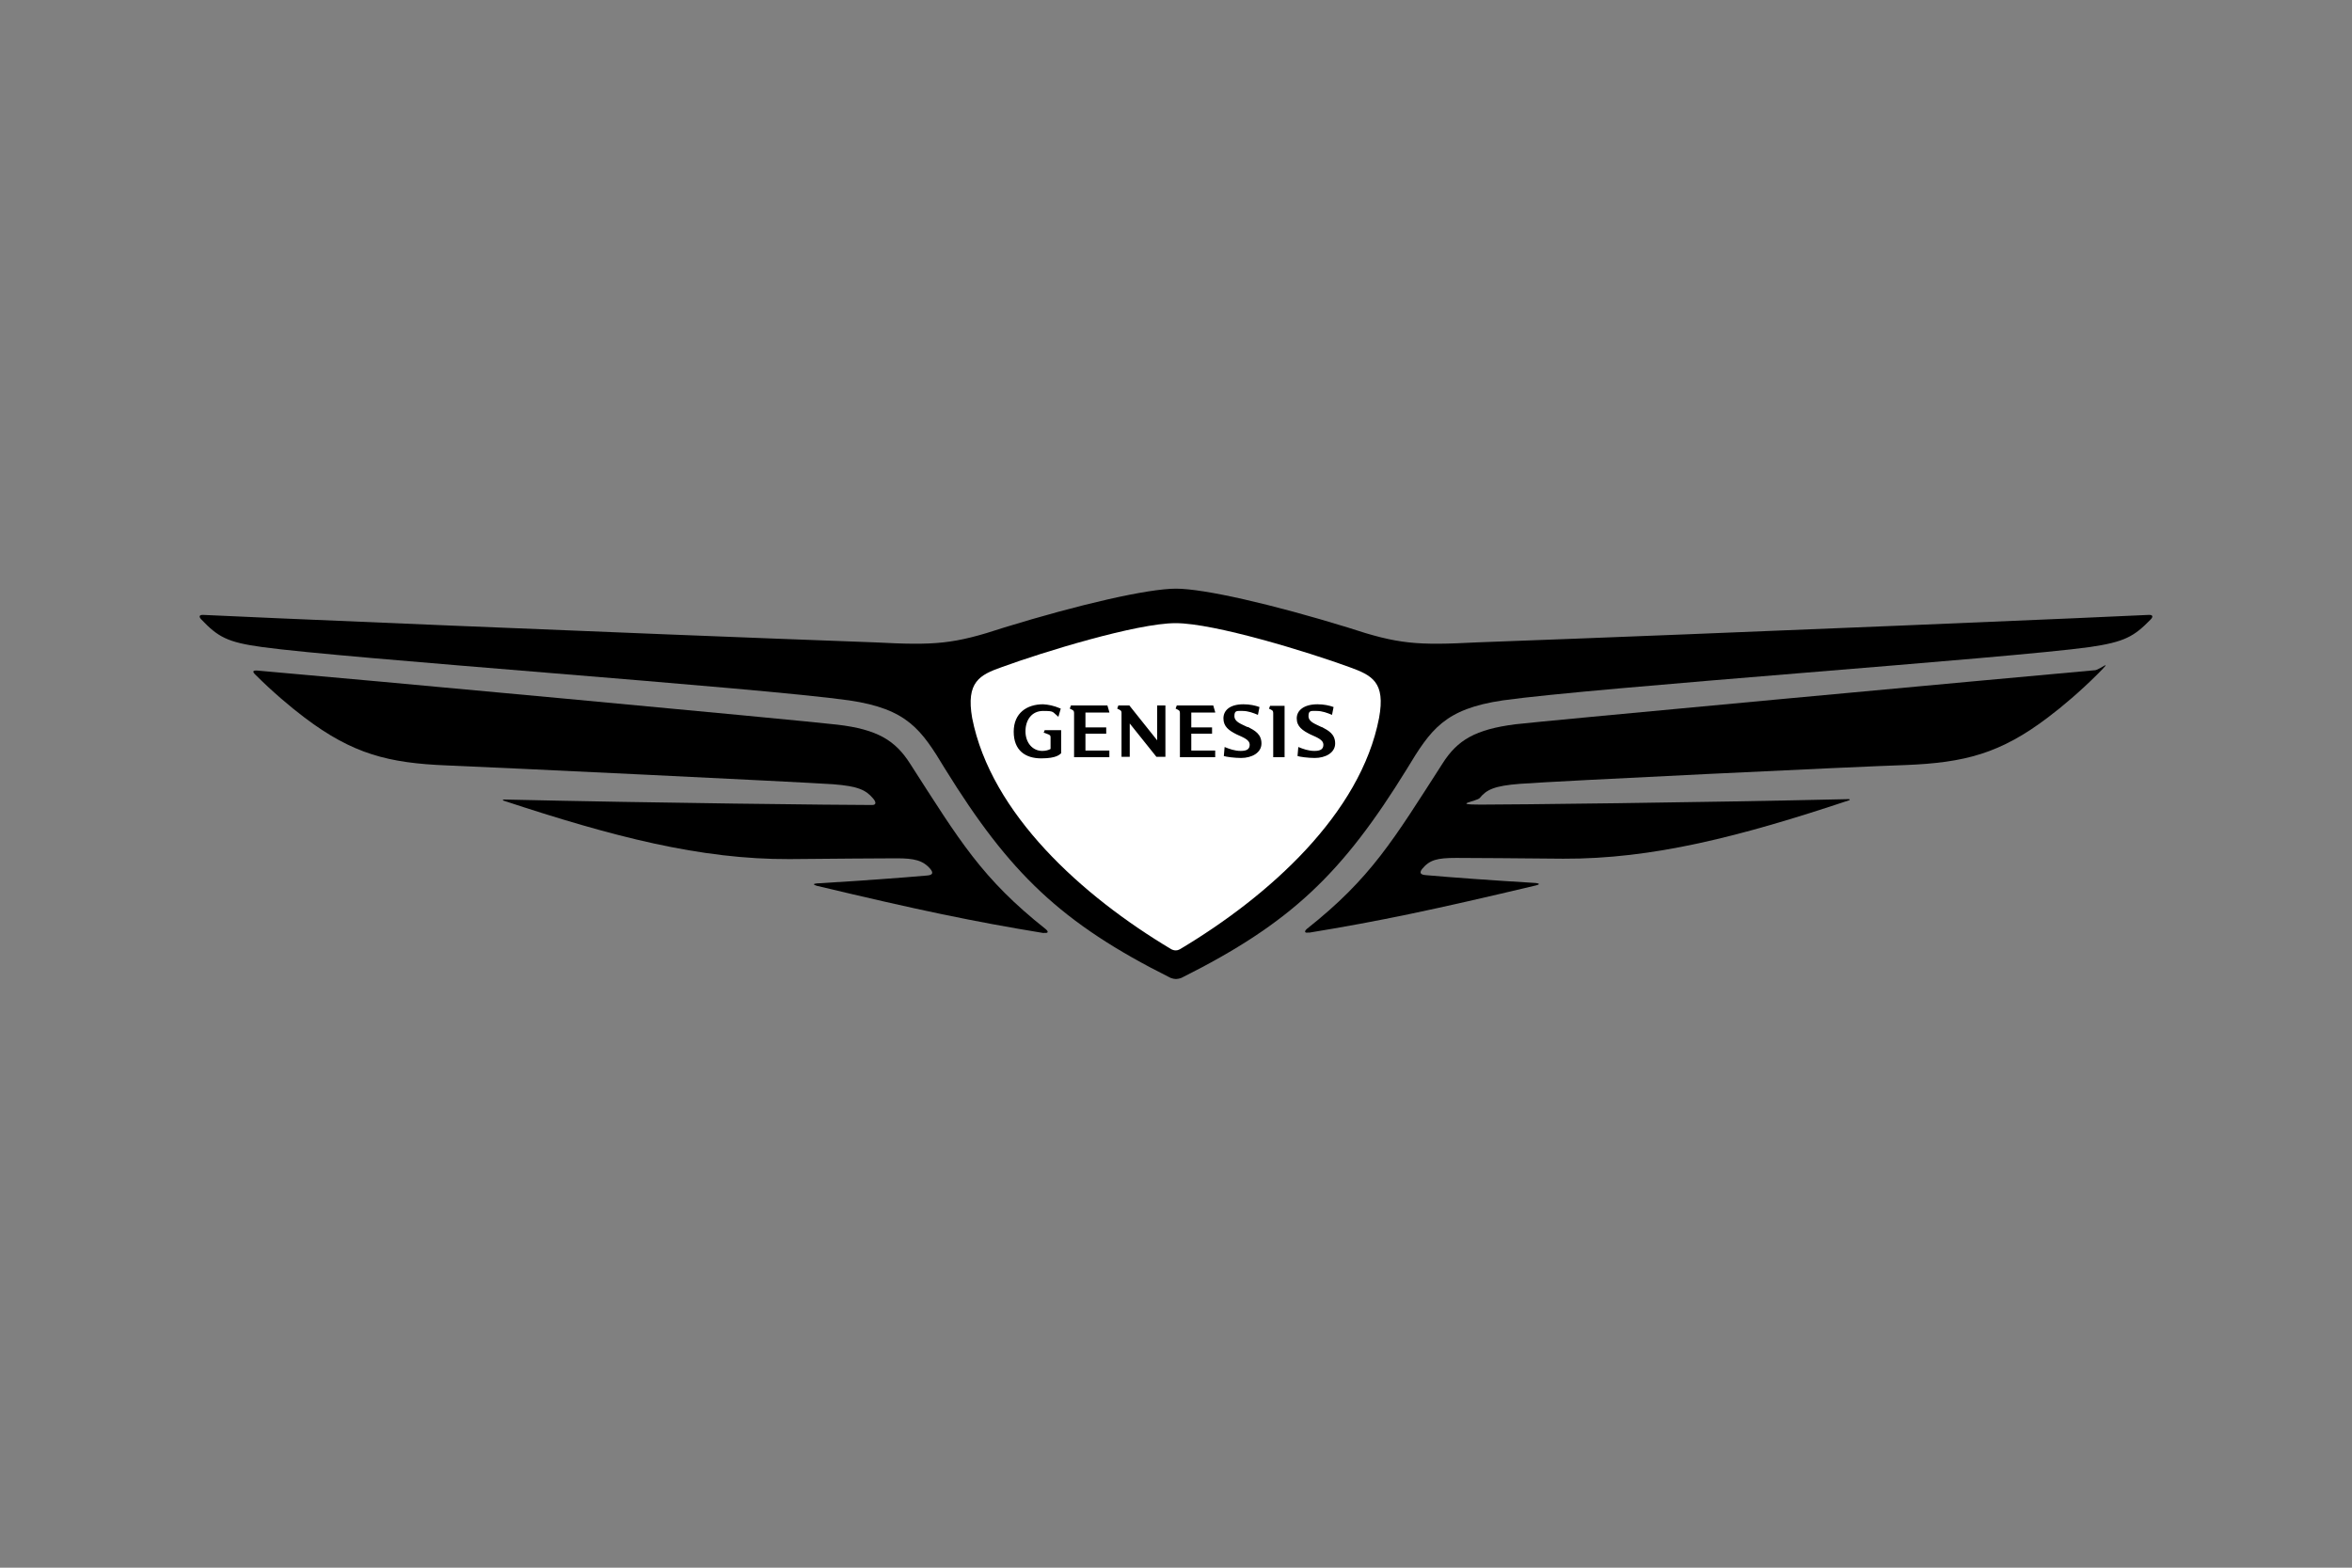 <?xml version="1.0" encoding="UTF-8"?>
<svg id="Logos" xmlns="http://www.w3.org/2000/svg" version="1.1" viewBox="0 0 600 400">
  <rect x="0" y="0" width="600" height="400" fill="#808080" stroke="none"/>
  <!-- Generator: Adobe Illustrator 29.5.1, SVG Export Plug-In . SVG Version: 2.1.0 Build 141)  -->
  <defs>
    <style>
      .st0 {
        fill: #fff;
      }
    </style>
  </defs>
  <path d="M300,249.8c.3,0,.9-.1,1.4-.3,28-14,41.1-26.7,57.5-53.3,6.1-10.1,9.6-15.3,24.5-17.5,23.4-3.3,128.9-10.7,149.7-13.6,8.9-1.3,11.3-2.7,15.5-7,.7-.7.7-1.3-.6-1.2-2.7.2-107.9,4.7-171.1,7-15.5.8-20.1.5-33.1-3.8-19.2-5.9-36.6-9.9-43.8-9.9s-24.6,4-43.8,9.9c-13,4.3-17.6,4.6-33.1,3.8-63.2-2.3-168.4-6.8-171.1-7-1.3-.1-1.3.5-.6,1.2,4.2,4.4,6.6,5.8,15.5,7,20.8,2.9,126.3,10.3,149.7,13.6,14.9,2.2,18.4,7.4,24.5,17.5,16.4,26.5,29.5,39.3,57.5,53.3.5.2,1,.3,1.4.3Z"/>
  <path d="M333.8,238c18.3-3,32-5.9,58.1-12.1.9-.2.9-.5-.1-.6-11.5-.7-21.2-1.4-28-2-1.6-.1-1.7-.7-1-1.6,1.9-2.3,3.8-2.8,8.7-2.8s15.8.1,27.3.2c22.7.1,45-5.6,72.9-14.9.3-.1.2-.3-.1-.3-39,.9-86.3,1.4-93.9,1.4s-1-.8-.2-1.7c1.7-2.1,3.7-3.1,10.2-3.6,9-.7,85.9-4.4,98.5-4.8,14.9-.6,24.1-2.9,36.3-12.2,3.6-2.7,8.3-6.7,12.6-11s.7-1.2-.6-1c-23.4,2.1-142.4,13.1-147.9,13.8-10.2,1.3-14.8,4-18.6,10-12.6,19.6-18.2,29.2-34.6,42.2-.7.6-.7,1.2.6.9Z"/>
  <path class="st0" d="M300,242.5c-.2,0-.6,0-1.2-.3-22.8-13.6-46-34.6-50.8-59-1.6-9.2,1.9-11,7.6-13,10.4-3.8,34.4-11.2,44.3-11.2s33.9,7.4,44.3,11.2c5.8,2.1,9.3,3.8,7.6,13-4.7,24.4-28,45.4-50.8,59-.6.3-.9.3-1.2.3Z"/>
  <path d="M266.2,238c1.3.2,1.3-.3.6-.9-16.4-13-22-22.6-34.6-42.2-3.8-6-8.4-8.8-18.6-10s-124.6-11.8-147.9-13.8c-1.3-.1-1.3.3-.6,1,4.3,4.3,9,8.3,12.6,11,12.3,9.3,21.4,11.6,36.3,12.2,12.6.5,89.5,4.2,98.5,4.8,6.5.5,8.4,1.5,10.2,3.6.8.9.9,1.7-.2,1.7-7.6,0-54.9-.5-93.9-1.4-.3,0-.5.2-.1.3,27.9,9.2,50.2,15,72.9,14.9,11.5-.1,22.8-.2,27.3-.2s6.8.5,8.7,2.8c.7.9.6,1.5-1,1.6-6.8.6-16.5,1.3-28,2-1,.1-1,.3-.1.6,26,6.2,39.8,9.1,58.1,12.1Z"/>
  <path d="M337.1,185.5c-1.6-.8-3.3-1.3-3.3-2.8s.7-1.3,2.1-1.3,2.7.5,3.9,1l.4-2c-1.1-.4-2.5-.7-4.1-.7-3.4,0-5.3,1.5-5.3,3.6s1.5,3.1,3.5,4.1c1.8.8,3.3,1.4,3.3,2.6s-.8,1.6-2.3,1.6-2.9-.5-4.1-1l-.2,2.3c.5.2,2.7.5,4.4.5,2.7,0,5.2-1.3,5.2-3.7s-1.7-3.3-3.4-4.2ZM283,181.7l-.5-1.7h-9.3l-.3.8.6.3c.4.2.5.4.5.9v11.2h9v-1.7h-6.1v-4.3h5.3v-1.6h-5.3v-3.8h6.1ZM318.2,185.5c-1.6-.8-3.3-1.3-3.3-2.8s.7-1.3,2.1-1.3,2.7.5,3.9,1l.4-2c-1.1-.4-2.5-.7-4.1-.7-3.4,0-5.1,1.5-5.1,3.6s1.4,3.1,3.4,4.1c1.8.8,3.3,1.4,3.3,2.6s-.8,1.6-2.3,1.6-2.9-.5-4.1-1l-.2,2.3c.5.2,2.7.5,4.4.5,2.7,0,5.2-1.3,5.2-3.7s-1.7-3.3-3.4-4.2ZM323.7,180.8l.6.3c.4.2.5.4.5.9v11.2h2.9v-13.1h-3.7l-.3.8ZM310,181.7l-.5-1.7h-9.3l-.3.8.6.3c.4.2.5.4.5.9v11.2h9v-1.7h-6.1v-4.3h5.3v-1.6h-5.3v-3.8h6.1ZM295.2,188.9l-7.1-8.9h-2.8l-.3.8.6.3c.4.2.5.4.5.8v11.2h2.1v-8.5l6.8,8.5h2.3v-13.1h-2.1v8.9ZM266.2,186.9l1.3.5c.4.2.5.3.5.8v2.9c-.5.3-1.3.5-2.1.5-2.5,0-4.3-2.1-4.3-5s1.6-5.2,4.5-5.2,2.3.2,3.9,1.5l.6-2.1c-1.9-.8-3.1-1-4.5-1.1-4.1,0-7.5,2.2-7.5,7s3,6.8,7,6.8,4.7-1,5.1-1.3v-5.9h-4.2l-.3.8Z"/>
</svg>